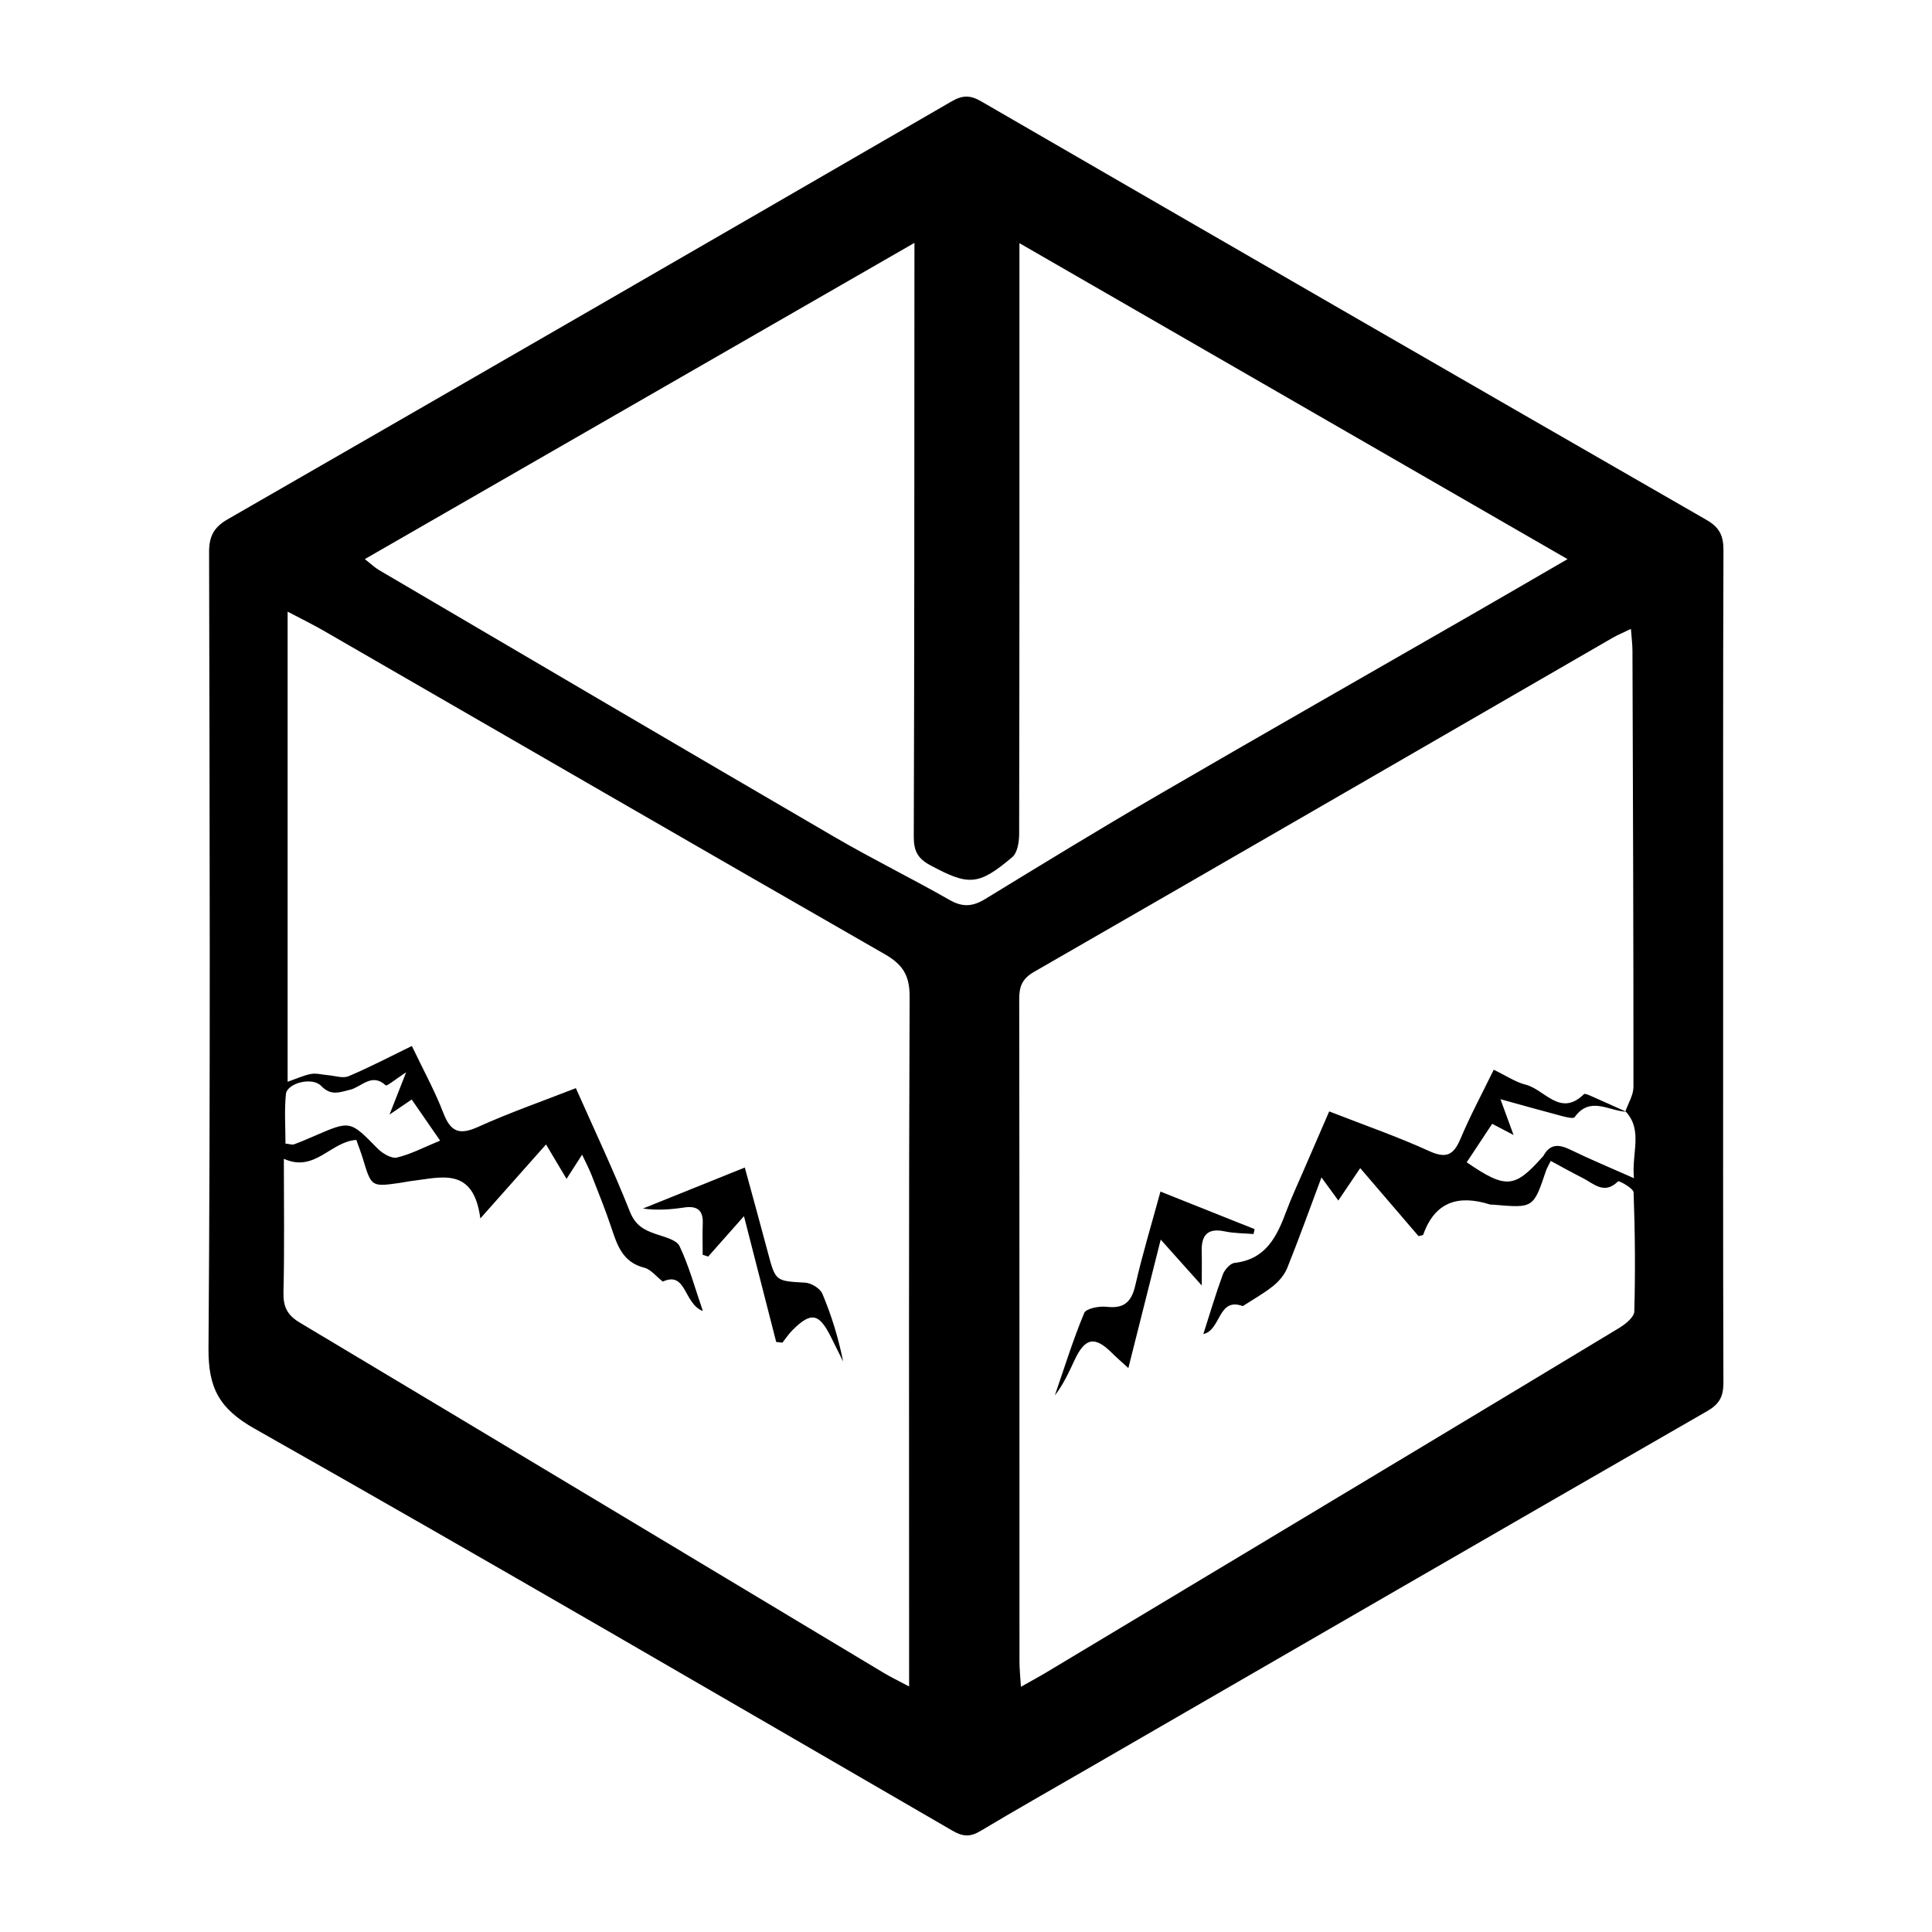 <?xml version="1.0" encoding="utf-8"?>
<!-- Generator: Adobe Illustrator 24.3.0, SVG Export Plug-In . SVG Version: 6.00 Build 0)  -->
<svg version="1.1" id="Layer_1" xmlns="http://www.w3.org/2000/svg" xmlns:xlink="http://www.w3.org/1999/xlink" x="0px" y="0px"
	 width="200px" height="200px" viewBox="0 0 200 200" enable-background="new 0 0 200 200" xml:space="preserve">
<rect x="-210.667" width="200" height="200"/>
<rect x="212.333" width="200" height="200"/>
<g>
	<path d="M178.38,100.048c-0.001,14.359-0.019,28.719,0.027,43.078c0.005,1.414-0.394,2.212-1.674,2.948
		c-21.439,12.327-42.842,24.716-64.253,37.091c-3.677,2.125-7.372,4.219-11.017,6.398c-1.029,0.615-1.806,0.562-2.839-0.036
		c-24.049-13.935-48.058-27.941-72.251-41.622c-3.688-2.085-4.82-4.218-4.789-8.343c0.205-27.462,0.118-54.927,0.061-82.391
		c-0.003-1.669,0.495-2.593,1.947-3.428c25-14.377,49.971-28.803,74.928-43.253c1.101-0.637,1.905-0.663,3.03-0.011
		c25.019,14.486,50.056,28.939,75.119,43.348c1.344,0.773,1.749,1.646,1.743,3.145C178.359,71.329,178.382,85.689,178.38,100.048z
		 M168.269,115.034c0.287-0.836,0.824-1.672,0.825-2.509c0.007-15.052-0.05-30.104-0.102-45.156c-0.002-0.66-0.09-1.32-0.159-2.265
		c-0.816,0.394-1.373,0.62-1.889,0.918c-19.958,11.532-39.905,23.085-59.886,34.577c-1.225,0.704-1.551,1.493-1.549,2.816
		c0.034,22.857,0.021,45.714,0.027,68.571c0,0.785,0.087,1.569,0.149,2.629c1.11-0.627,1.897-1.049,2.661-1.507
		c6.272-3.76,12.542-7.525,18.81-11.291c13.491-8.106,26.986-16.207,40.457-24.346c0.652-0.394,1.552-1.115,1.569-1.706
		c0.115-4.106,0.077-8.22-0.072-12.326c-0.016-0.425-1.517-1.24-1.604-1.152c-1.439,1.445-2.545,0.217-3.71-0.365
		c-1.087-0.544-2.145-1.143-3.265-1.745c-0.256,0.528-0.404,0.763-0.49,1.019c-1.303,3.872-1.301,3.873-5.421,3.514
		c-0.139-0.012-0.286,0.007-0.416-0.034c-3.235-1.012-5.663-0.276-6.875,3.144c-0.025,0.071-0.243,0.074-0.487,0.139
		c-1.943-2.266-3.917-4.569-6.034-7.037c-0.854,1.264-1.526,2.26-2.266,3.356c-0.579-0.795-1.035-1.421-1.744-2.393
		c-1.271,3.396-2.347,6.398-3.536,9.356c-0.285,0.708-0.847,1.384-1.448,1.868c-0.98,0.788-2.096,1.407-3.159,2.099
		c-2.587-0.961-2.236,2.48-4.086,2.894c0.674-2.1,1.277-4.153,2.014-6.157c0.184-0.501,0.761-1.159,1.218-1.211
		c3.246-0.367,4.383-2.725,5.353-5.334c0.51-1.37,1.131-2.698,1.71-4.042c0.899-2.084,1.805-4.164,2.734-6.306
		c3.629,1.418,7.053,2.602,10.335,4.099c1.793,0.818,2.548,0.419,3.264-1.283c1.011-2.405,2.255-4.713,3.433-7.13
		c1.294,0.622,2.251,1.281,3.307,1.546c1.965,0.493,3.578,3.399,6.033,0.98c0.096-0.095,0.518,0.1,0.767,0.209
		c1.202,0.527,2.397,1.07,3.6,1.61c-1.793-0.07-3.734-1.658-5.331,0.565c-0.135,0.189-0.904-0.007-1.351-0.125
		c-2.002-0.527-3.993-1.091-6.328-1.735c0.534,1.461,0.902,2.465,1.355,3.706c-0.876-0.459-1.469-0.769-2.212-1.159
		c-0.924,1.397-1.782,2.693-2.637,3.985c4.051,2.77,4.948,2.691,7.806-0.517c0.046-0.052,0.105-0.097,0.138-0.157
		c0.691-1.266,1.614-1.199,2.783-0.631c2.026,0.985,4.109,1.85,6.587,2.951C168.88,119.309,170.115,117.03,168.269,115.034z
		 M94.111,174.583c0-1.238,0-2.051,0-2.865c-0.003-22.854-0.042-45.709,0.052-68.563c0.009-2.207-0.74-3.327-2.573-4.378
		C72.199,87.659,52.855,76.457,33.494,65.286c-1.109-0.64-2.264-1.201-3.719-1.969c0,16.404,0,32.396,0,48.667
		c1.019-0.352,1.711-0.685,2.439-0.811c0.548-0.095,1.142,0.08,1.716,0.126c0.724,0.057,1.556,0.362,2.152,0.111
		c2.165-0.911,4.251-2.01,6.553-3.129c1.163,2.438,2.373,4.63,3.265,6.945c0.755,1.961,1.662,2.302,3.588,1.432
		c3.272-1.48,6.678-2.665,10.126-4.012c1.947,4.394,3.91,8.534,5.593,12.784c0.554,1.398,1.423,1.881,2.639,2.303
		c0.895,0.311,2.179,0.595,2.5,1.268c0.98,2.056,1.579,4.294,2.414,6.716c-1.994-0.751-1.689-4.175-4.146-3.048
		c-0.711-0.553-1.246-1.268-1.918-1.436c-2.203-0.551-2.786-2.267-3.392-4.093c-0.613-1.849-1.349-3.659-2.057-5.475
		c-0.254-0.651-0.586-1.271-0.989-2.134c-0.661,1.028-1.093,1.701-1.61,2.506c-0.725-1.217-1.355-2.275-2.123-3.564
		c-2.198,2.476-4.238,4.774-6.801,7.661c-0.711-5.413-4.074-4.234-7.092-3.881c-0.415,0.048-0.824,0.143-1.237,0.201
		c-2.954,0.418-2.949,0.415-3.835-2.522c-0.195-0.648-0.446-1.279-0.675-1.928c-2.682,0.178-4.295,3.408-7.501,1.955
		c0,4.765,0.07,9.287-0.04,13.805c-0.037,1.504,0.375,2.369,1.701,3.161c20.146,12.041,40.258,24.14,60.381,36.219
		C92.175,173.594,92.965,173.972,94.111,174.583z M94.663,25.142C75.433,36.206,56.714,46.976,37.763,57.88
		c0.705,0.549,1.049,0.885,1.452,1.122c15.723,9.229,31.436,18.475,47.189,27.653c3.91,2.278,7.984,4.275,11.916,6.518
		c1.346,0.768,2.394,0.671,3.661-0.103c5.93-3.623,11.859-7.252,17.866-10.745c10.837-6.302,21.731-12.506,32.598-18.756
		c3.119-1.794,6.227-3.604,9.826-5.688c-19.069-10.993-37.698-21.731-56.739-32.708c0,1.668,0,2.771,0,3.873
		c0,19.095,0.009,38.189-0.029,57.284c-0.002,0.815-0.171,1.939-0.708,2.394c-3.523,2.989-4.54,2.972-8.513,0.835
		c-1.291-0.694-1.692-1.494-1.688-2.939c0.063-18.746,0.057-37.491,0.067-56.237C94.664,28.808,94.663,27.235,94.663,25.142z
		 M45.56,118.077c-1.072-1.552-1.986-2.874-2.94-4.256c-0.848,0.575-1.409,0.956-2.298,1.56c0.599-1.523,1.06-2.695,1.723-4.379
		c-1.07,0.698-1.995,1.462-2.113,1.353c-1.448-1.339-2.516,0.174-3.684,0.453c-1.114,0.267-1.979,0.666-3.002-0.396
		c-0.929-0.966-3.536-0.289-3.65,0.856c-0.168,1.69-0.043,3.409-0.043,5.117c0.479,0.05,0.707,0.142,0.877,0.079
		c0.717-0.264,1.42-0.566,2.122-0.871c3.723-1.619,3.694-1.593,6.531,1.295c0.501,0.51,1.435,1.073,2.011,0.938
		C42.542,119.484,43.9,118.758,45.56,118.077z"/>
	<path d="M77.015,125.896c-1.481,1.671-2.594,2.927-3.707,4.183c-0.189-0.061-0.378-0.123-0.567-0.184
		c0-1.081-0.034-2.163,0.008-3.243c0.055-1.412-0.615-1.847-1.941-1.65c-1.37,0.203-2.754,0.317-4.252,0.106
		c3.417-1.377,6.835-2.753,10.544-4.247c0.827,3.039,1.619,5.887,2.376,8.744c0.81,3.058,0.799,2.999,3.874,3.176
		c0.633,0.036,1.551,0.598,1.783,1.151c0.937,2.232,1.657,4.555,2.151,7.018c-0.421-0.847-0.843-1.694-1.264-2.541
		c-1.231-2.479-2.062-2.635-3.984-0.711c-0.389,0.39-0.697,0.861-1.042,1.294c-0.214-0.024-0.429-0.049-0.643-0.073
		C79.272,134.707,78.194,130.498,77.015,125.896z"/>
	<path d="M129.768,127.747c-0.994-0.084-2.009-0.067-2.977-0.274c-1.817-0.387-2.439,0.421-2.391,2.099
		c0.027,0.963,0.005,1.926,0.005,3.502c-1.503-1.68-2.658-2.971-4.249-4.75c-1.169,4.643-2.209,8.772-3.349,13.298
		c-0.736-0.674-1.232-1.096-1.691-1.555c-1.781-1.783-2.788-1.602-3.877,0.728c-0.587,1.255-1.155,2.518-2.044,3.662
		c0.985-2.857,1.883-5.751,3.041-8.536c0.195-0.47,1.542-0.731,2.305-0.643c1.82,0.212,2.59-0.488,2.989-2.235
		c0.725-3.174,1.676-6.297,2.6-9.69c3.389,1.351,6.568,2.619,9.746,3.887C129.84,127.41,129.804,127.578,129.768,127.747z"/>
</g>
</svg>
